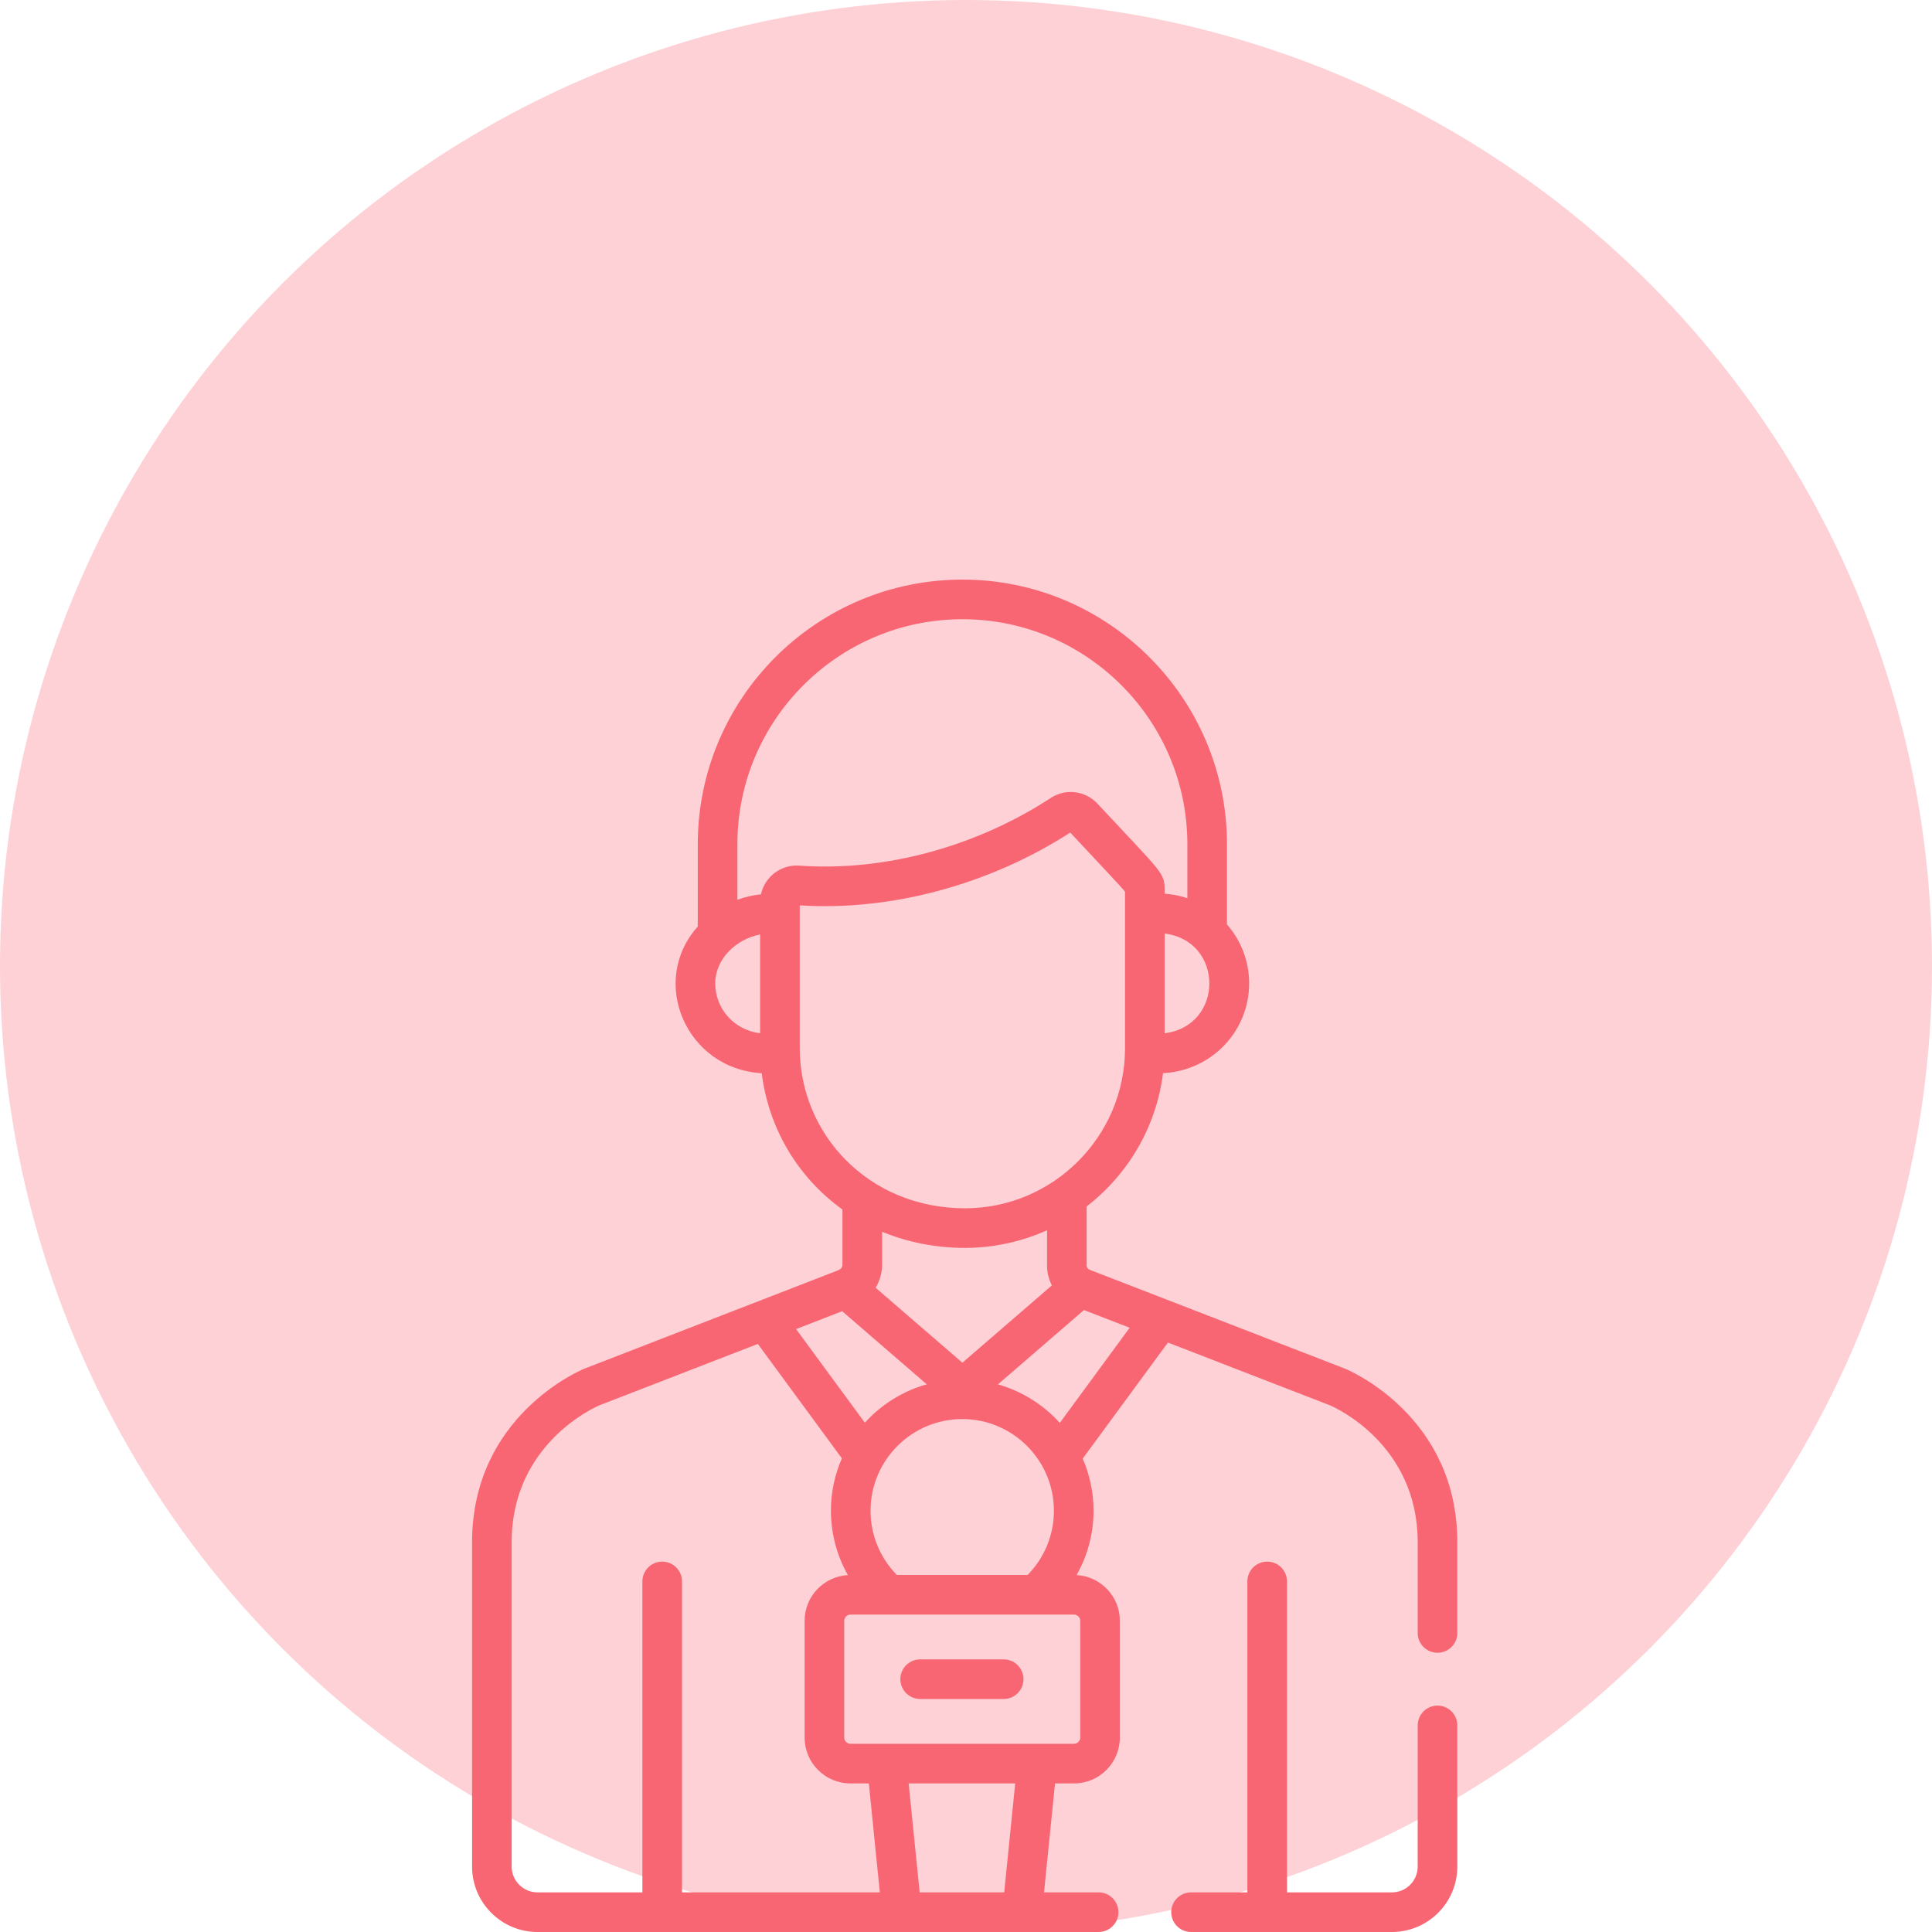 <svg width="100" height="100" viewBox="0 0 100 100" fill="none" xmlns="http://www.w3.org/2000/svg">
<circle opacity="0.3" cx="50" cy="50" r="50" fill="#F86673"/>
<g clip-path="url(#clip0_2499_2425)">
<path d="M65.589 80.829C65.023 80.829 64.563 81.288 64.563 81.855V97.949H61.649C61.082 97.949 60.623 98.408 60.623 98.975C60.623 99.541 61.082 100 61.649 100H72.044C73.912 100 75.431 98.481 75.431 96.614V89.307C75.431 88.741 74.972 88.282 74.406 88.282C73.839 88.282 73.38 88.741 73.38 89.307V96.614C73.38 97.35 72.781 97.949 72.044 97.949H66.615V81.855C66.615 81.288 66.155 80.829 65.589 80.829Z" fill="#F86673"/>
<path d="M51.95 85.889H47.628C47.062 85.889 46.602 86.348 46.602 86.915C46.602 87.481 47.062 87.94 47.628 87.94H51.95C52.517 87.94 52.975 87.481 52.975 86.915C52.975 86.348 52.517 85.889 51.95 85.889Z" fill="#F86673"/>
<path d="M27.82 100H56.864C57.43 100 57.889 99.541 57.889 98.975C57.889 98.408 57.43 97.949 56.864 97.949H54.039L54.608 92.309H55.592C56.9 92.309 57.963 91.246 57.963 89.938V83.89C57.963 82.628 56.971 81.596 55.726 81.526C56.292 80.52 56.602 79.376 56.602 78.196C56.602 77.238 56.401 76.325 56.041 75.497L60.452 69.491L68.841 72.74C69.127 72.863 73.38 74.771 73.38 79.824V84.522C73.38 85.088 73.839 85.547 74.406 85.547C74.972 85.547 75.431 85.088 75.431 84.522V79.824C75.431 73.307 69.853 70.939 69.615 70.841C69.595 70.832 56.434 65.736 56.413 65.728C56.32 65.68 56.245 65.626 56.245 65.501V62.443C58.375 60.801 59.847 58.347 60.198 55.549C62.767 55.404 64.656 53.336 64.656 50.9C64.656 49.767 64.243 48.686 63.508 47.848V43.696C63.508 36.144 57.365 30 49.813 30C42.261 30 36.117 36.144 36.117 43.696V47.956C33.57 50.805 35.518 55.328 39.427 55.549C39.771 58.322 41.231 60.896 43.605 62.605V65.456C43.605 65.612 43.514 65.691 43.385 65.749L30.269 70.834C30.262 70.836 30.256 70.838 30.25 70.841C30.012 70.939 24.434 73.307 24.434 79.824V96.614C24.434 98.481 25.953 100 27.82 100ZM51.978 97.949H47.601L47.032 92.309H52.547L51.978 97.949ZM55.912 83.89V89.938C55.912 90.112 55.766 90.258 55.592 90.258C54.338 90.258 45.468 90.258 44.018 90.258C43.844 90.258 43.698 90.111 43.698 89.938V83.89C43.698 83.717 43.844 83.571 44.018 83.571H55.592C55.766 83.571 55.912 83.717 55.912 83.89ZM54.444 66.533L49.813 70.534L45.323 66.655C45.536 66.298 45.656 65.885 45.656 65.456V63.752C46.924 64.284 48.404 64.591 49.948 64.591H49.95C51.445 64.591 52.934 64.25 54.194 63.678V65.501C54.194 65.866 54.284 66.218 54.444 66.533ZM49.805 73.45C52.429 73.45 54.551 75.587 54.551 78.196C54.551 79.443 54.059 80.635 53.19 81.519H46.42C45.551 80.635 45.059 79.443 45.059 78.196C45.059 75.577 47.197 73.45 49.805 73.45ZM58.471 68.724L54.855 73.649C53.984 72.682 52.857 71.996 51.653 71.655L56.105 67.808L58.471 68.724ZM60.282 53.483V48.318C63.372 48.716 63.362 53.091 60.282 53.483ZM39.344 53.482C37.956 53.306 37.021 52.179 37.021 50.9C37.021 49.637 38.094 48.61 39.344 48.367V53.482ZM39.388 46.288C38.995 46.328 38.529 46.438 38.168 46.57V43.696C38.168 37.275 43.392 32.051 49.813 32.051C56.234 32.051 61.458 37.275 61.458 43.696V46.489C61.082 46.364 60.688 46.287 60.282 46.257V46.069C60.282 45.157 60.158 45.201 56.804 41.596C56.186 40.933 55.171 40.79 54.388 41.302C50.543 43.814 45.803 45.123 41.373 44.805C40.452 44.735 39.591 45.359 39.388 46.288ZM41.396 54.258V46.862C46.125 47.161 51.21 45.792 55.395 43.093C57.054 44.875 57.964 45.82 58.231 46.155V54.258C58.231 58.821 54.511 62.541 49.948 62.541C44.93 62.541 41.396 58.669 41.396 54.258ZM43.591 67.868L47.969 71.652C46.771 71.989 45.644 72.668 44.765 73.639L41.205 68.793L43.591 67.868ZM26.484 79.824C26.484 74.752 30.767 72.849 31.023 72.74L39.225 69.561L43.575 75.484C43.212 76.316 43.009 77.233 43.009 78.196C43.009 79.376 43.318 80.52 43.885 81.526C42.64 81.596 41.647 82.628 41.647 83.89V89.938C41.647 91.246 42.711 92.309 44.018 92.309H44.971L45.54 97.949H35.301V81.854C35.301 81.288 34.842 80.829 34.276 80.829C33.709 80.829 33.25 81.288 33.25 81.854V97.949H27.82C27.084 97.949 26.484 97.35 26.484 96.614V79.824Z" fill="#F86673"/>
</g>
<defs>
<clipPath id="clip0_2499_2425">
<rect width="70" height="70" fill="white" transform="translate(15 30)"/>
</clipPath>
</defs>
</svg>
